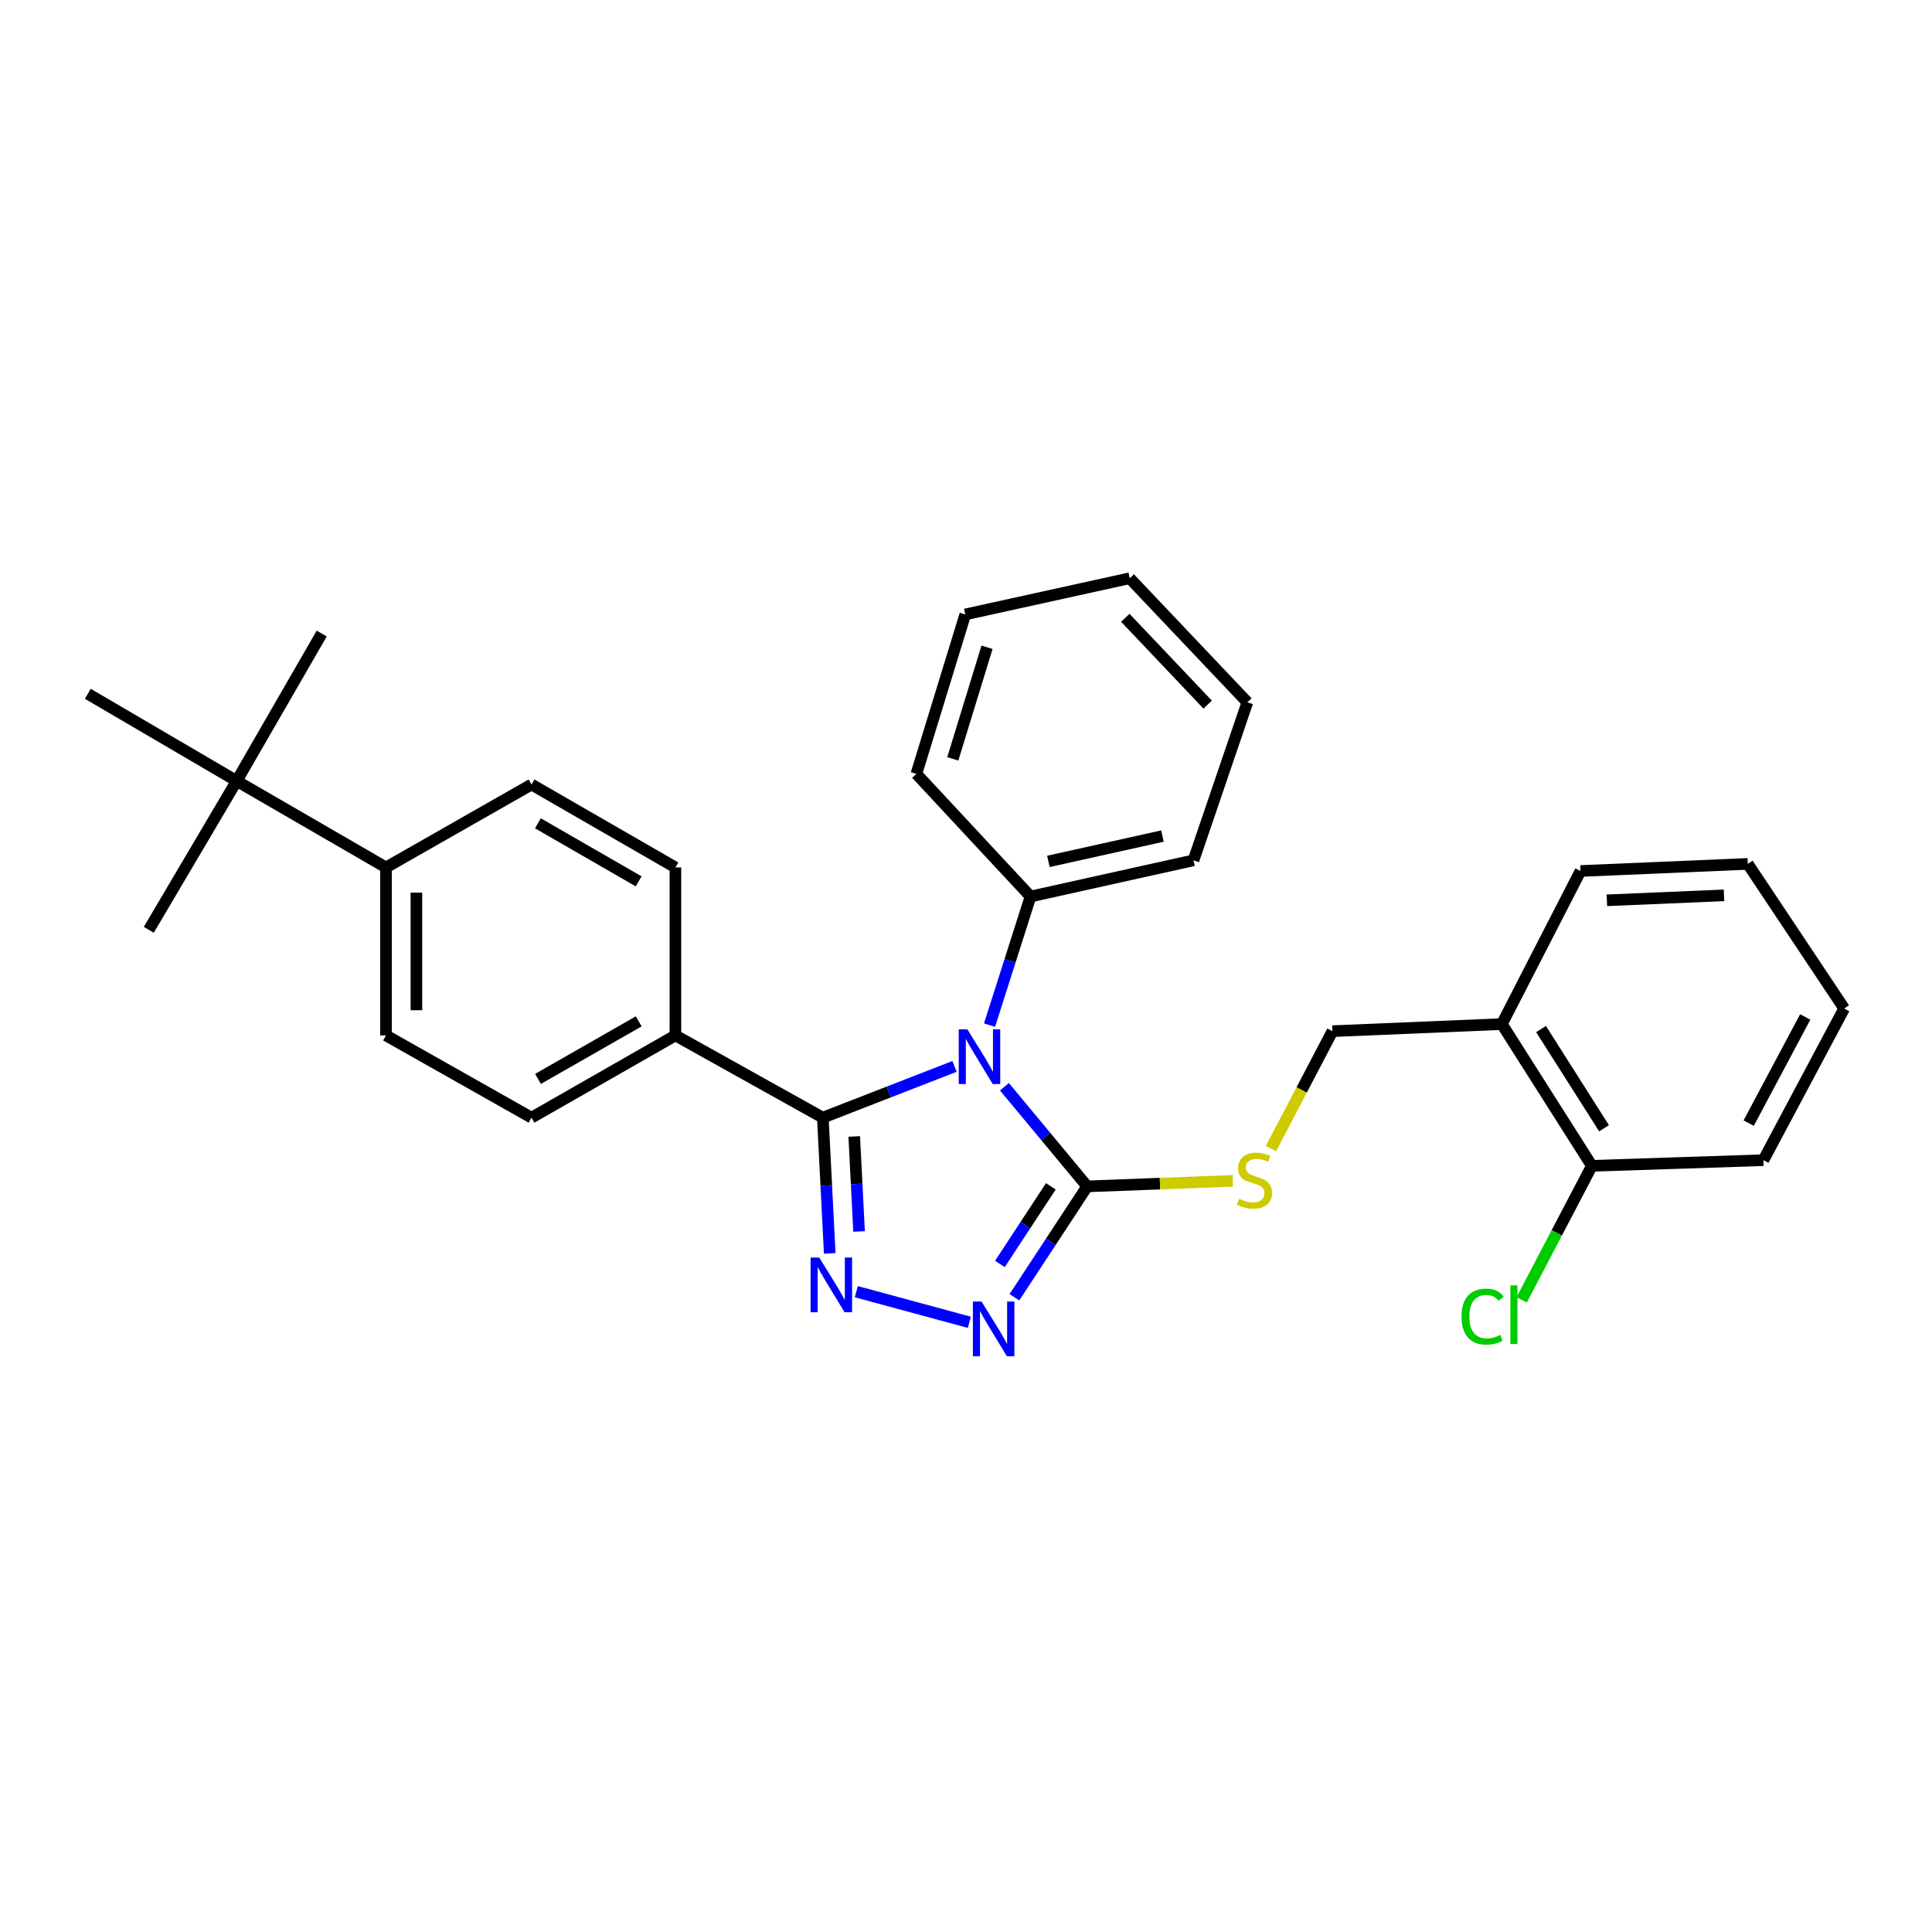 <?xml version='1.0' encoding='iso-8859-1'?>
<svg version='1.1' baseProfile='full'
              xmlns='http://www.w3.org/2000/svg'
                      xmlns:rdkit='http://www.rdkit.org/xml'
                      xmlns:xlink='http://www.w3.org/1999/xlink'
                  xml:space='preserve'
width='1000px' height='1000px' viewBox='0 0 1000 1000'>
<!-- END OF HEADER -->
<rect style='opacity:1.0;fill:#FFFFFF;stroke:none' width='1000' height='1000' x='0' y='0'> </rect>
<path class='bond-0' d='M 494.063,551.97 L 459.979,565.233' style='fill:none;fill-rule:evenodd;stroke:#0000FF;stroke-width:6px;stroke-linecap:butt;stroke-linejoin:miter;stroke-opacity:1' />
<path class='bond-0' d='M 459.979,565.233 L 425.894,578.496' style='fill:none;fill-rule:evenodd;stroke:#000000;stroke-width:6px;stroke-linecap:butt;stroke-linejoin:miter;stroke-opacity:1' />
<path class='bond-2' d='M 519.9,562.5 L 541.319,588.286' style='fill:none;fill-rule:evenodd;stroke:#0000FF;stroke-width:6px;stroke-linecap:butt;stroke-linejoin:miter;stroke-opacity:1' />
<path class='bond-2' d='M 541.319,588.286 L 562.738,614.071' style='fill:none;fill-rule:evenodd;stroke:#000000;stroke-width:6px;stroke-linecap:butt;stroke-linejoin:miter;stroke-opacity:1' />
<path class='bond-6' d='M 512.184,530.608 L 522.791,497.32' style='fill:none;fill-rule:evenodd;stroke:#0000FF;stroke-width:6px;stroke-linecap:butt;stroke-linejoin:miter;stroke-opacity:1' />
<path class='bond-6' d='M 522.791,497.32 L 533.398,464.031' style='fill:none;fill-rule:evenodd;stroke:#000000;stroke-width:6px;stroke-linecap:butt;stroke-linejoin:miter;stroke-opacity:1' />
<path class='bond-1' d='M 425.894,578.496 L 427.682,613.621' style='fill:none;fill-rule:evenodd;stroke:#000000;stroke-width:6px;stroke-linecap:butt;stroke-linejoin:miter;stroke-opacity:1' />
<path class='bond-1' d='M 427.682,613.621 L 429.47,648.746' style='fill:none;fill-rule:evenodd;stroke:#0000FF;stroke-width:6px;stroke-linecap:butt;stroke-linejoin:miter;stroke-opacity:1' />
<path class='bond-1' d='M 442.151,588.233 L 443.403,612.821' style='fill:none;fill-rule:evenodd;stroke:#000000;stroke-width:6px;stroke-linecap:butt;stroke-linejoin:miter;stroke-opacity:1' />
<path class='bond-1' d='M 443.403,612.821 L 444.655,637.408' style='fill:none;fill-rule:evenodd;stroke:#0000FF;stroke-width:6px;stroke-linecap:butt;stroke-linejoin:miter;stroke-opacity:1' />
<path class='bond-5' d='M 425.894,578.496 L 349.593,535.934' style='fill:none;fill-rule:evenodd;stroke:#000000;stroke-width:6px;stroke-linecap:butt;stroke-linejoin:miter;stroke-opacity:1' />
<path class='bond-29' d='M 443.217,668.572 L 501.726,684.42' style='fill:none;fill-rule:evenodd;stroke:#0000FF;stroke-width:6px;stroke-linecap:butt;stroke-linejoin:miter;stroke-opacity:1' />
<path class='bond-3' d='M 562.738,614.071 L 543.895,642.767' style='fill:none;fill-rule:evenodd;stroke:#000000;stroke-width:6px;stroke-linecap:butt;stroke-linejoin:miter;stroke-opacity:1' />
<path class='bond-3' d='M 543.895,642.767 L 525.053,671.462' style='fill:none;fill-rule:evenodd;stroke:#0000FF;stroke-width:6px;stroke-linecap:butt;stroke-linejoin:miter;stroke-opacity:1' />
<path class='bond-3' d='M 543.927,614.04 L 530.737,634.127' style='fill:none;fill-rule:evenodd;stroke:#000000;stroke-width:6px;stroke-linecap:butt;stroke-linejoin:miter;stroke-opacity:1' />
<path class='bond-3' d='M 530.737,634.127 L 517.548,654.213' style='fill:none;fill-rule:evenodd;stroke:#0000FF;stroke-width:6px;stroke-linecap:butt;stroke-linejoin:miter;stroke-opacity:1' />
<path class='bond-4' d='M 562.738,614.071 L 600.403,612.641' style='fill:none;fill-rule:evenodd;stroke:#000000;stroke-width:6px;stroke-linecap:butt;stroke-linejoin:miter;stroke-opacity:1' />
<path class='bond-4' d='M 600.403,612.641 L 638.068,611.21' style='fill:none;fill-rule:evenodd;stroke:#CCCC00;stroke-width:6px;stroke-linecap:butt;stroke-linejoin:miter;stroke-opacity:1' />
<path class='bond-10' d='M 657.849,594.489 L 673.761,564.109' style='fill:none;fill-rule:evenodd;stroke:#CCCC00;stroke-width:6px;stroke-linecap:butt;stroke-linejoin:miter;stroke-opacity:1' />
<path class='bond-10' d='M 673.761,564.109 L 689.673,533.73' style='fill:none;fill-rule:evenodd;stroke:#000000;stroke-width:6px;stroke-linecap:butt;stroke-linejoin:miter;stroke-opacity:1' />
<path class='bond-12' d='M 349.593,535.934 L 349.593,448.99' style='fill:none;fill-rule:evenodd;stroke:#000000;stroke-width:6px;stroke-linecap:butt;stroke-linejoin:miter;stroke-opacity:1' />
<path class='bond-13' d='M 349.593,535.934 L 275.11,578.496' style='fill:none;fill-rule:evenodd;stroke:#000000;stroke-width:6px;stroke-linecap:butt;stroke-linejoin:miter;stroke-opacity:1' />
<path class='bond-13' d='M 330.61,528.651 L 278.473,558.445' style='fill:none;fill-rule:evenodd;stroke:#000000;stroke-width:6px;stroke-linecap:butt;stroke-linejoin:miter;stroke-opacity:1' />
<path class='bond-21' d='M 533.398,464.031 L 617.753,445.308' style='fill:none;fill-rule:evenodd;stroke:#000000;stroke-width:6px;stroke-linecap:butt;stroke-linejoin:miter;stroke-opacity:1' />
<path class='bond-21' d='M 542.64,445.856 L 601.689,432.749' style='fill:none;fill-rule:evenodd;stroke:#000000;stroke-width:6px;stroke-linecap:butt;stroke-linejoin:miter;stroke-opacity:1' />
<path class='bond-22' d='M 533.398,464.031 L 474.316,400.55' style='fill:none;fill-rule:evenodd;stroke:#000000;stroke-width:6px;stroke-linecap:butt;stroke-linejoin:miter;stroke-opacity:1' />
<path class='bond-7' d='M 777.36,530.066 L 689.673,533.73' style='fill:none;fill-rule:evenodd;stroke:#000000;stroke-width:6px;stroke-linecap:butt;stroke-linejoin:miter;stroke-opacity:1' />
<path class='bond-11' d='M 777.36,530.066 L 823.946,603.437' style='fill:none;fill-rule:evenodd;stroke:#000000;stroke-width:6px;stroke-linecap:butt;stroke-linejoin:miter;stroke-opacity:1' />
<path class='bond-11' d='M 797.637,532.634 L 830.247,583.994' style='fill:none;fill-rule:evenodd;stroke:#000000;stroke-width:6px;stroke-linecap:butt;stroke-linejoin:miter;stroke-opacity:1' />
<path class='bond-17' d='M 777.36,530.066 L 818.069,450.826' style='fill:none;fill-rule:evenodd;stroke:#000000;stroke-width:6px;stroke-linecap:butt;stroke-linejoin:miter;stroke-opacity:1' />
<path class='bond-8' d='M 122.499,404.232 L 199.789,448.99' style='fill:none;fill-rule:evenodd;stroke:#000000;stroke-width:6px;stroke-linecap:butt;stroke-linejoin:miter;stroke-opacity:1' />
<path class='bond-18' d='M 122.499,404.232 L 166.522,327.922' style='fill:none;fill-rule:evenodd;stroke:#000000;stroke-width:6px;stroke-linecap:butt;stroke-linejoin:miter;stroke-opacity:1' />
<path class='bond-19' d='M 122.499,404.232 L 77.007,481.277' style='fill:none;fill-rule:evenodd;stroke:#000000;stroke-width:6px;stroke-linecap:butt;stroke-linejoin:miter;stroke-opacity:1' />
<path class='bond-20' d='M 122.499,404.232 L 45.455,359.107' style='fill:none;fill-rule:evenodd;stroke:#000000;stroke-width:6px;stroke-linecap:butt;stroke-linejoin:miter;stroke-opacity:1' />
<path class='bond-9' d='M 199.789,448.99 L 199.789,535.934' style='fill:none;fill-rule:evenodd;stroke:#000000;stroke-width:6px;stroke-linecap:butt;stroke-linejoin:miter;stroke-opacity:1' />
<path class='bond-9' d='M 215.53,462.031 L 215.53,522.892' style='fill:none;fill-rule:evenodd;stroke:#000000;stroke-width:6px;stroke-linecap:butt;stroke-linejoin:miter;stroke-opacity:1' />
<path class='bond-31' d='M 199.789,448.99 L 275.11,406.06' style='fill:none;fill-rule:evenodd;stroke:#000000;stroke-width:6px;stroke-linecap:butt;stroke-linejoin:miter;stroke-opacity:1' />
<path class='bond-16' d='M 823.946,603.437 L 805.778,638.127' style='fill:none;fill-rule:evenodd;stroke:#000000;stroke-width:6px;stroke-linecap:butt;stroke-linejoin:miter;stroke-opacity:1' />
<path class='bond-16' d='M 805.778,638.127 L 787.61,672.817' style='fill:none;fill-rule:evenodd;stroke:#00CC00;stroke-width:6px;stroke-linecap:butt;stroke-linejoin:miter;stroke-opacity:1' />
<path class='bond-23' d='M 823.946,603.437 L 912.726,600.508' style='fill:none;fill-rule:evenodd;stroke:#000000;stroke-width:6px;stroke-linecap:butt;stroke-linejoin:miter;stroke-opacity:1' />
<path class='bond-14' d='M 349.593,448.99 L 275.11,406.06' style='fill:none;fill-rule:evenodd;stroke:#000000;stroke-width:6px;stroke-linecap:butt;stroke-linejoin:miter;stroke-opacity:1' />
<path class='bond-14' d='M 330.56,456.188 L 278.422,426.137' style='fill:none;fill-rule:evenodd;stroke:#000000;stroke-width:6px;stroke-linecap:butt;stroke-linejoin:miter;stroke-opacity:1' />
<path class='bond-15' d='M 275.11,578.496 L 199.789,535.934' style='fill:none;fill-rule:evenodd;stroke:#000000;stroke-width:6px;stroke-linecap:butt;stroke-linejoin:miter;stroke-opacity:1' />
<path class='bond-24' d='M 818.069,450.826 L 904.655,447.153' style='fill:none;fill-rule:evenodd;stroke:#000000;stroke-width:6px;stroke-linecap:butt;stroke-linejoin:miter;stroke-opacity:1' />
<path class='bond-24' d='M 831.724,466.002 L 892.334,463.431' style='fill:none;fill-rule:evenodd;stroke:#000000;stroke-width:6px;stroke-linecap:butt;stroke-linejoin:miter;stroke-opacity:1' />
<path class='bond-26' d='M 617.753,445.308 L 645.641,363.506' style='fill:none;fill-rule:evenodd;stroke:#000000;stroke-width:6px;stroke-linecap:butt;stroke-linejoin:miter;stroke-opacity:1' />
<path class='bond-25' d='M 474.316,400.55 L 499.633,318.023' style='fill:none;fill-rule:evenodd;stroke:#000000;stroke-width:6px;stroke-linecap:butt;stroke-linejoin:miter;stroke-opacity:1' />
<path class='bond-25' d='M 493.162,392.788 L 510.884,335.018' style='fill:none;fill-rule:evenodd;stroke:#000000;stroke-width:6px;stroke-linecap:butt;stroke-linejoin:miter;stroke-opacity:1' />
<path class='bond-32' d='M 912.726,600.508 L 954.545,522.003' style='fill:none;fill-rule:evenodd;stroke:#000000;stroke-width:6px;stroke-linecap:butt;stroke-linejoin:miter;stroke-opacity:1' />
<path class='bond-32' d='M 905.106,581.331 L 934.38,526.378' style='fill:none;fill-rule:evenodd;stroke:#000000;stroke-width:6px;stroke-linecap:butt;stroke-linejoin:miter;stroke-opacity:1' />
<path class='bond-27' d='M 904.655,447.153 L 954.545,522.003' style='fill:none;fill-rule:evenodd;stroke:#000000;stroke-width:6px;stroke-linecap:butt;stroke-linejoin:miter;stroke-opacity:1' />
<path class='bond-28' d='M 499.633,318.023 L 584.74,299.299' style='fill:none;fill-rule:evenodd;stroke:#000000;stroke-width:6px;stroke-linecap:butt;stroke-linejoin:miter;stroke-opacity:1' />
<path class='bond-30' d='M 645.641,363.506 L 584.74,299.299' style='fill:none;fill-rule:evenodd;stroke:#000000;stroke-width:6px;stroke-linecap:butt;stroke-linejoin:miter;stroke-opacity:1' />
<path class='bond-30' d='M 625.085,364.708 L 582.455,319.763' style='fill:none;fill-rule:evenodd;stroke:#000000;stroke-width:6px;stroke-linecap:butt;stroke-linejoin:miter;stroke-opacity:1' />
<path  class='atom-0' d='M 500.719 532.784
L 509.999 547.784
Q 510.919 549.264, 512.399 551.944
Q 513.879 554.624, 513.959 554.784
L 513.959 532.784
L 517.719 532.784
L 517.719 561.104
L 513.839 561.104
L 503.879 544.704
Q 502.719 542.784, 501.479 540.584
Q 500.279 538.384, 499.919 537.704
L 499.919 561.104
L 496.239 561.104
L 496.239 532.784
L 500.719 532.784
' fill='#0000FF'/>
<path  class='atom-2' d='M 424.041 650.913
L 433.321 665.913
Q 434.241 667.393, 435.721 670.073
Q 437.201 672.753, 437.281 672.913
L 437.281 650.913
L 441.041 650.913
L 441.041 679.233
L 437.161 679.233
L 427.201 662.833
Q 426.041 660.913, 424.801 658.713
Q 423.601 656.513, 423.241 655.833
L 423.241 679.233
L 419.561 679.233
L 419.561 650.913
L 424.041 650.913
' fill='#0000FF'/>
<path  class='atom-4' d='M 508.047 673.668
L 517.327 688.668
Q 518.247 690.148, 519.727 692.828
Q 521.207 695.508, 521.287 695.668
L 521.287 673.668
L 525.047 673.668
L 525.047 701.988
L 521.167 701.988
L 511.207 685.588
Q 510.047 683.668, 508.807 681.468
Q 507.607 679.268, 507.247 678.588
L 507.247 701.988
L 503.567 701.988
L 503.567 673.668
L 508.047 673.668
' fill='#0000FF'/>
<path  class='atom-5' d='M 641.314 620.503
Q 641.634 620.623, 642.954 621.183
Q 644.274 621.743, 645.714 622.103
Q 647.194 622.423, 648.634 622.423
Q 651.314 622.423, 652.874 621.143
Q 654.434 619.823, 654.434 617.543
Q 654.434 615.983, 653.634 615.023
Q 652.874 614.063, 651.674 613.543
Q 650.474 613.023, 648.474 612.423
Q 645.954 611.663, 644.434 610.943
Q 642.954 610.223, 641.874 608.703
Q 640.834 607.183, 640.834 604.623
Q 640.834 601.063, 643.234 598.863
Q 645.674 596.663, 650.474 596.663
Q 653.754 596.663, 657.474 598.223
L 656.554 601.303
Q 653.154 599.903, 650.594 599.903
Q 647.834 599.903, 646.314 601.063
Q 644.794 602.183, 644.834 604.143
Q 644.834 605.663, 645.594 606.583
Q 646.394 607.503, 647.514 608.023
Q 648.674 608.543, 650.594 609.143
Q 653.154 609.943, 654.674 610.743
Q 656.194 611.543, 657.274 613.183
Q 658.394 614.783, 658.394 617.543
Q 658.394 621.463, 655.754 623.583
Q 653.154 625.663, 648.794 625.663
Q 646.274 625.663, 644.354 625.103
Q 642.474 624.583, 640.234 623.663
L 641.314 620.503
' fill='#CCCC00'/>
<path  class='atom-17' d='M 756.476 681.462
Q 756.476 674.422, 759.756 670.742
Q 763.076 667.022, 769.356 667.022
Q 775.196 667.022, 778.316 671.142
L 775.676 673.302
Q 773.396 670.302, 769.356 670.302
Q 765.076 670.302, 762.796 673.182
Q 760.556 676.022, 760.556 681.462
Q 760.556 687.062, 762.876 689.942
Q 765.236 692.822, 769.796 692.822
Q 772.916 692.822, 776.556 690.942
L 777.676 693.942
Q 776.196 694.902, 773.956 695.462
Q 771.716 696.022, 769.236 696.022
Q 763.076 696.022, 759.756 692.262
Q 756.476 688.502, 756.476 681.462
' fill='#00CC00'/>
<path  class='atom-17' d='M 781.756 665.302
L 785.436 665.302
L 785.436 695.662
L 781.756 695.662
L 781.756 665.302
' fill='#00CC00'/>
</svg>
